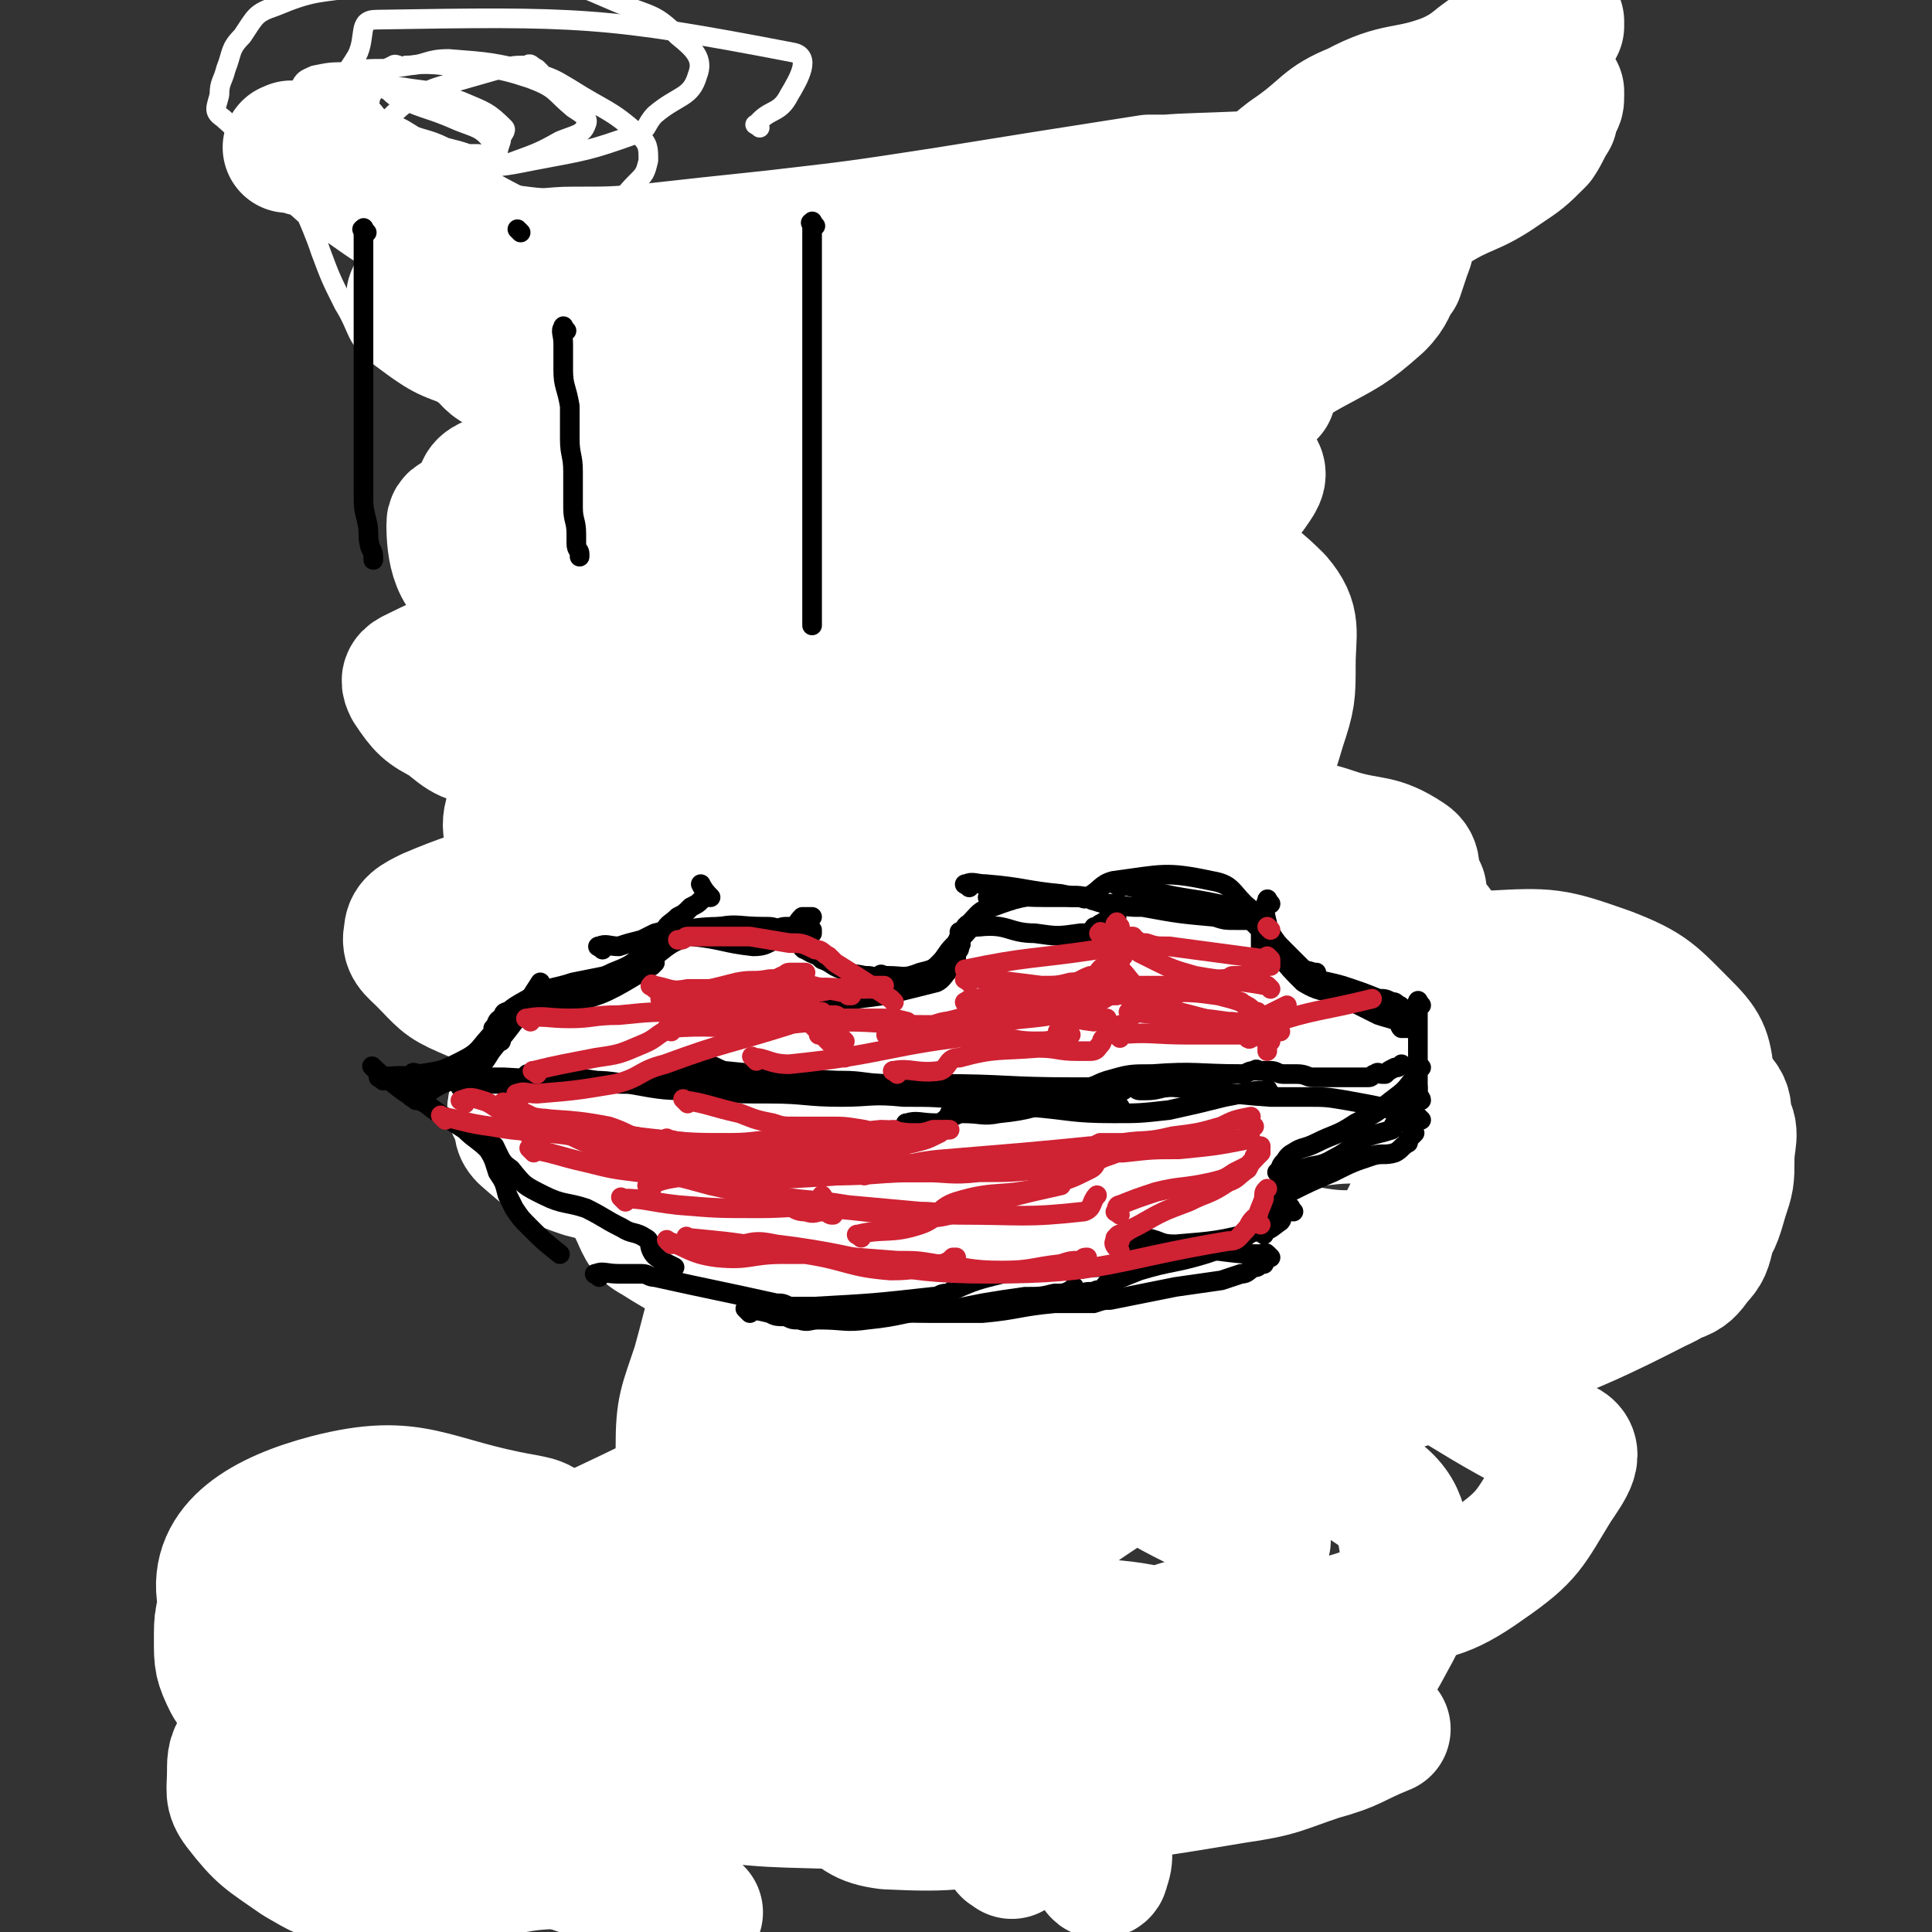 <svg viewBox='0 0 590 590' version='1.1' xmlns='http://www.w3.org/2000/svg' xmlns:xlink='http://www.w3.org/1999/xlink'><rect x="0" y="0" width="590" height="590" fill="#333333" stroke="none"/><g fill='none' stroke='#FFFFFF' stroke-width='40' stroke-linecap='round' stroke-linejoin='round'><path d='M434,272c-1,-1 -1,-1 -1,-1 -2,-5 0,-7 -3,-9 -9,-6 -11,-4 -21,-7 -6,-2 -6,-2 -12,-3 -8,-1 -8,-2 -16,-2 -10,0 -10,0 -20,2 -6,1 -6,1 -10,4 -5,3 -4,4 -7,8 -4,5 -5,5 -8,11 -4,8 -6,8 -7,17 -2,10 -2,10 0,20 2,14 3,14 8,27 3,7 1,9 7,14 13,13 14,13 30,23 5,3 6,3 12,4 19,3 22,5 39,2 4,-1 2,-4 4,-9 4,-8 4,-8 8,-16 5,-11 7,-11 10,-22 3,-9 2,-9 2,-19 -1,-10 -2,-10 -5,-20 -3,-8 -2,-10 -8,-16 -6,-7 -7,-8 -17,-9 -17,-3 -18,-3 -35,-1 -20,3 -21,2 -38,11 -22,12 -21,15 -39,32 -19,17 -20,17 -35,36 -12,15 -10,16 -19,32 -6,12 -7,11 -12,23 -3,9 -3,9 -2,18 0,4 0,4 3,8 3,6 2,8 7,11 7,6 9,4 18,7 10,3 11,4 21,5 12,1 13,1 24,0 19,-1 19,-1 37,-5 12,-3 13,-3 24,-8 5,-2 4,-3 8,-6 6,-5 6,-4 12,-9 13,-10 13,-9 27,-20 16,-14 17,-13 32,-29 13,-14 17,-14 23,-31 4,-9 2,-12 -2,-21 -7,-14 -8,-14 -20,-25 -12,-11 -13,-13 -28,-19 -19,-6 -21,-5 -42,-4 -24,0 -25,0 -49,7 -25,8 -28,7 -49,23 -18,14 -15,18 -29,36 -15,20 -17,19 -30,40 -9,16 -8,17 -13,35 -4,12 -5,13 -5,25 1,14 1,15 7,27 7,14 8,15 20,25 11,9 12,10 26,13 17,5 18,3 36,3 24,-1 24,-3 48,-6 24,-3 24,-2 48,-6 14,-3 15,-2 28,-7 17,-5 19,-3 33,-13 13,-9 13,-11 21,-24 4,-6 8,-11 2,-13 -49,-23 -56,-45 -112,-38 -107,13 -112,35 -214,78 -5,2 -3,6 -1,11 11,20 9,25 27,39 14,11 18,6 36,10 21,4 22,5 44,4 65,-3 67,-1 131,-12 13,-2 13,-6 23,-15 9,-8 9,-9 15,-20 4,-8 6,-10 4,-19 -2,-13 -1,-18 -12,-25 -19,-13 -23,-13 -47,-15 -28,-2 -28,3 -56,6 '/><path d='M143,492c-1,-1 -1,-1 -1,-1 -6,-1 -9,-3 -12,0 -3,4 -2,7 0,13 4,9 4,10 11,16 11,10 12,10 26,15 20,8 21,8 42,12 26,4 27,3 53,4 28,1 28,1 55,-1 30,-2 30,-2 60,-7 14,-2 14,-3 26,-7 11,-3 10,-4 20,-8 '/><path d='M318,480c-1,-1 -1,-2 -1,-1 -48,1 -49,-1 -96,3 -27,3 -27,4 -53,9 -18,4 -19,1 -35,8 -11,6 -13,8 -19,18 -3,5 -2,8 2,12 13,16 14,17 31,28 13,8 15,6 31,12 '/><path d='M309,566c-1,-1 -2,-1 -1,-1 28,-19 31,-17 58,-38 10,-8 10,-10 14,-21 5,-12 3,-13 4,-27 1,-7 5,-9 0,-14 -13,-13 -16,-16 -35,-22 -20,-6 -22,-5 -43,-2 -27,4 -27,8 -54,17 -25,8 -25,6 -49,16 -19,7 -22,4 -36,18 -20,19 -24,23 -31,47 -3,8 2,12 10,17 30,18 34,14 67,28 '/><path d='M375,505c-1,-1 -1,-1 -1,-1 -20,-4 -20,-7 -40,-8 -12,0 -12,2 -23,5 -18,3 -19,1 -35,7 -10,4 -10,6 -18,14 -4,4 -4,5 -6,10 -2,4 -3,4 -2,8 1,5 2,6 6,9 6,5 7,7 15,8 21,1 22,0 43,-4 10,-2 9,-4 18,-9 4,-2 7,0 9,-4 3,-6 1,-7 1,-14 0,-7 3,-9 -1,-13 -9,-9 -12,-8 -25,-14 -9,-4 -10,-4 -20,-5 -24,-2 -24,-2 -49,-2 -12,1 -12,1 -24,4 -7,1 -8,1 -12,5 -4,3 -7,6 -5,10 3,6 7,6 15,10 6,3 6,3 13,5 11,3 11,5 23,5 12,1 13,0 24,-3 5,-2 5,-3 8,-7 2,-3 2,-4 3,-8 1,-4 1,-4 2,-8 0,-3 3,-4 0,-6 -8,-6 -10,-7 -21,-9 -12,-2 -12,1 -25,2 -12,1 -12,0 -24,2 -7,1 -7,2 -15,4 -6,2 -6,2 -11,5 -3,1 -5,0 -6,2 -1,1 0,2 1,3 9,6 9,8 19,10 13,3 13,0 26,0 24,1 24,3 48,1 20,-1 20,-1 39,-7 15,-5 14,-8 29,-13 10,-5 12,-2 21,-7 5,-3 6,-5 6,-10 0,-7 -1,-9 -6,-15 -8,-8 -10,-7 -20,-13 -5,-3 -6,-6 -11,-3 -25,16 -28,19 -47,42 -6,6 -4,9 -2,17 3,12 4,13 10,24 6,10 7,9 14,18 5,6 6,6 11,12 3,3 3,3 5,6 0,1 0,2 1,2 0,0 1,0 1,-1 1,-3 1,-3 1,-6 1,-9 2,-9 3,-18 0,-10 0,-10 0,-20 0,-4 1,-4 0,-8 -1,-4 0,-5 -3,-6 -7,-5 -9,-5 -17,-7 -6,-1 -6,0 -12,0 -9,1 -9,2 -18,3 -12,3 -12,4 -24,5 -15,2 -15,2 -30,3 -11,1 -11,1 -23,2 -23,1 -23,3 -46,2 -13,0 -13,-3 -26,-4 -10,-1 -10,-1 -20,0 -3,0 -3,1 -5,1 -5,1 -5,0 -9,1 -7,0 -7,0 -14,1 -7,2 -7,1 -13,4 -4,3 -4,3 -7,8 -3,4 -3,5 -3,9 0,6 -1,7 2,11 7,9 8,9 18,16 7,4 8,5 16,6 15,4 16,5 31,4 8,0 7,-4 16,-7 17,-4 19,1 34,-7 8,-4 9,-6 11,-15 3,-11 -1,-12 0,-25 0,-8 5,-10 2,-17 -6,-13 -9,-13 -19,-23 -6,-6 -7,-7 -15,-10 -14,-6 -14,-5 -29,-7 -9,-1 -9,-2 -18,-1 -14,1 -14,0 -28,4 -8,2 -9,1 -15,7 -5,3 -5,5 -7,10 -3,7 -3,7 -3,14 0,6 0,7 3,13 5,8 6,8 13,14 7,7 7,7 15,11 5,3 6,4 12,4 12,2 12,2 24,0 7,-1 7,-3 14,-6 10,-4 12,-1 21,-8 10,-7 10,-8 17,-19 3,-5 5,-6 3,-11 -6,-15 -9,-16 -20,-29 -3,-5 -4,-5 -9,-6 -29,-5 -33,-13 -60,-6 -19,5 -35,14 -32,30 5,24 22,30 49,49 7,6 10,1 19,1 5,-1 6,-1 10,-3 3,-3 3,-4 5,-8 3,-6 4,-6 5,-12 1,-5 1,-5 1,-11 0,-3 1,-4 -1,-6 -8,-5 -9,-6 -19,-8 -6,-2 -7,-1 -14,0 -10,2 -10,3 -20,6 -6,1 -6,1 -11,3 -3,1 -6,1 -6,3 0,4 3,5 6,9 4,5 4,5 8,9 2,2 2,2 5,4 4,1 4,0 9,1 8,1 8,1 17,1 7,0 8,0 13,-3 5,-4 5,-5 8,-11 2,-5 2,-5 3,-10 0,-4 2,-5 0,-8 -2,-6 -3,-7 -8,-10 -12,-7 -14,-8 -27,-10 -4,-1 -3,2 -6,4 -1,1 -2,0 -3,1 -1,0 -1,0 -2,1 0,0 0,1 1,1 3,1 3,1 6,1 10,0 10,1 20,0 23,-3 23,-3 46,-8 26,-5 25,-7 51,-13 31,-8 30,-10 61,-15 39,-6 40,-1 80,-8 29,-5 29,-7 57,-16 38,-13 40,-11 75,-29 9,-4 8,-6 14,-14 4,-6 4,-6 6,-13 2,-6 2,-6 2,-12 0,-6 2,-8 -1,-12 -6,-7 -8,-6 -17,-10 -10,-4 -10,-4 -21,-6 -19,-3 -20,-2 -39,-3 -25,-1 -25,-3 -49,-2 -28,2 -28,3 -56,7 -23,3 -23,3 -46,7 -16,3 -17,2 -32,7 -9,2 -9,3 -17,7 -1,1 -2,1 -2,3 0,3 -3,4 0,6 36,18 36,24 77,33 50,11 52,5 104,7 24,1 24,2 48,1 9,-1 9,-3 18,-5 9,-2 9,-1 17,-4 3,-1 4,-2 6,-5 3,-3 3,-4 4,-8 2,-6 2,-6 3,-12 1,-8 1,-8 1,-16 0,-7 3,-10 -1,-14 -9,-11 -11,-13 -25,-17 -24,-7 -25,-7 -50,-6 -29,1 -30,2 -58,10 -26,7 -25,9 -50,19 -17,8 -19,6 -34,16 -12,9 -13,10 -21,22 -3,5 -1,6 0,12 1,6 0,7 4,12 4,6 5,7 12,10 10,4 11,2 23,2 21,0 21,-1 42,-4 21,-2 21,-1 41,-7 19,-5 20,-4 37,-13 18,-9 16,-13 34,-22 15,-8 18,-3 32,-12 6,-3 5,-5 7,-12 3,-7 4,-8 3,-15 -1,-8 -1,-10 -7,-16 -10,-10 -11,-12 -24,-17 -17,-6 -18,-6 -36,-5 -27,1 -27,4 -53,9 '/><path d='M254,372c-1,-1 -1,-2 -1,-1 -4,8 -5,9 -7,18 -1,4 -1,4 1,8 1,5 0,7 4,10 8,5 10,4 19,4 21,1 21,0 41,-3 24,-2 24,-2 47,-6 21,-3 22,-1 41,-7 13,-4 13,-7 24,-14 6,-3 7,-3 12,-8 4,-3 6,-4 6,-9 0,-7 1,-12 -5,-15 -16,-8 -20,-9 -39,-6 -39,6 -38,13 -76,24 -16,5 -16,3 -31,8 -12,4 -12,4 -23,10 -6,4 -6,4 -10,8 -2,2 -2,3 -3,6 -1,2 -2,3 -1,5 0,2 1,2 3,3 11,4 11,7 23,7 8,1 9,-1 17,-5 41,-19 44,-17 81,-41 6,-4 8,-9 5,-16 -6,-16 -7,-20 -22,-31 -15,-11 -18,-7 -36,-11 -17,-3 -17,-3 -34,-3 -13,1 -14,2 -27,4 -16,2 -17,0 -32,4 -11,3 -12,3 -21,9 -6,5 -5,7 -9,14 -4,5 -5,5 -7,10 -2,5 -3,5 -3,10 0,6 1,6 3,12 2,4 2,6 6,8 11,7 12,7 25,11 6,2 6,0 13,0 17,0 18,3 35,0 9,-2 8,-6 16,-9 10,-3 11,-1 20,-5 13,-4 16,-2 24,-11 8,-8 2,-13 9,-23 9,-13 12,-11 24,-22 7,-8 15,-9 14,-15 -2,-8 -11,-7 -21,-14 -5,-4 -4,-7 -10,-9 -14,-5 -15,-4 -30,-5 -12,-1 -13,-2 -25,0 -17,3 -17,5 -33,9 -20,5 -20,3 -39,9 -16,5 -15,6 -30,12 -12,6 -14,4 -24,11 -4,3 -2,5 -5,10 -3,5 -4,5 -6,10 -1,2 0,2 1,3 1,4 0,5 2,7 8,7 9,8 18,11 11,3 12,2 23,1 15,-2 15,-4 31,-7 16,-3 16,-3 33,-6 '/><path d='M343,278c-1,-1 -1,-1 -1,-1 -9,-10 -6,-15 -18,-19 -37,-15 -40,-16 -79,-19 -19,-1 -20,3 -38,9 -17,6 -16,9 -33,16 -21,9 -22,6 -43,15 -4,2 -6,3 -6,6 -1,4 1,5 4,8 6,6 6,7 13,10 9,4 10,4 20,5 18,2 19,2 37,3 21,1 21,0 41,1 '/><path d='M358,267c-1,-1 -1,-1 -1,-1 -14,-24 -9,-32 -26,-47 -9,-8 -14,-2 -27,0 -26,4 -25,6 -51,11 -21,5 -25,0 -42,9 -6,3 -2,8 -4,15 -2,5 -4,5 -5,10 -1,3 -1,3 -1,7 0,3 -1,4 2,5 9,6 11,6 22,10 7,2 7,2 15,1 19,-2 19,-3 38,-7 45,-9 47,-5 89,-19 11,-3 11,-7 16,-16 2,-4 1,-7 -2,-10 -11,-12 -12,-16 -27,-22 -12,-4 -14,0 -28,1 -22,3 -22,4 -44,9 -24,5 -25,4 -48,12 -13,5 -12,7 -25,12 -10,5 -10,4 -20,8 -6,2 -7,3 -11,5 -1,0 0,0 1,0 3,5 1,6 6,10 4,3 5,3 11,4 10,3 10,4 20,3 19,-3 19,-6 38,-10 17,-5 18,-3 35,-9 18,-7 16,-11 34,-18 21,-8 22,-4 44,-11 7,-3 7,-4 12,-9 3,-3 3,-4 4,-9 2,-4 3,-5 2,-10 0,-4 1,-6 -3,-8 -13,-9 -14,-11 -30,-14 -16,-4 -17,-1 -34,1 -27,3 -28,1 -55,7 -28,7 -29,7 -55,19 -17,8 -17,10 -33,21 -7,6 -9,5 -14,13 -5,7 -7,10 -5,16 3,8 7,8 16,13 11,5 12,4 23,6 19,3 19,3 38,4 26,1 26,2 51,-1 26,-3 26,-3 51,-10 15,-4 15,-4 28,-12 10,-6 11,-6 18,-15 7,-8 7,-9 10,-19 3,-9 3,-10 3,-19 0,-10 2,-13 -4,-20 -10,-10 -13,-10 -27,-13 -22,-5 -23,-2 -46,-3 '/><path d='M159,196c-1,-1 -1,-2 -1,-1 -16,4 -18,4 -32,11 -2,1 -2,2 -1,4 4,6 5,7 11,10 6,5 7,6 15,6 15,1 16,-1 31,-3 24,-3 24,-2 47,-6 24,-4 24,-5 48,-10 23,-5 24,-3 46,-10 6,-2 7,-3 11,-8 3,-5 2,-6 3,-12 1,-5 5,-7 1,-11 -12,-11 -15,-13 -32,-17 -28,-8 -29,-6 -58,-7 -23,-1 -23,-3 -46,1 -27,4 -27,7 -54,15 -5,1 -10,-1 -10,2 0,7 1,18 11,19 80,9 86,7 170,2 20,-1 20,-4 38,-13 14,-7 14,-8 25,-18 2,-3 4,-5 2,-7 -7,-7 -10,-9 -21,-13 -19,-6 -20,-5 -39,-7 -27,-2 -27,-2 -55,0 -19,1 -20,1 -39,5 -13,4 -12,7 -25,10 -13,3 -14,0 -26,3 -8,2 -9,2 -13,7 -2,2 -1,3 0,6 1,5 1,6 4,10 7,6 7,7 16,11 10,5 10,6 22,7 14,1 14,-1 28,-3 21,-3 21,-3 42,-6 18,-2 19,1 36,-3 10,-2 10,-4 19,-8 '/><path d='M388,120c-1,-1 -1,-1 -1,-1 -14,-9 -13,-13 -28,-16 -17,-5 -18,-4 -36,0 -77,14 -77,15 -153,34 -9,3 -9,4 -17,9 -4,1 -6,2 -6,4 -1,2 1,3 3,5 5,3 5,3 11,4 16,2 16,3 32,1 34,-3 34,-5 67,-11 24,-4 24,-4 48,-9 24,-5 24,-3 47,-10 11,-4 10,-6 21,-11 12,-6 12,-5 24,-12 11,-6 12,-6 21,-14 4,-4 3,-5 6,-9 1,-3 1,-3 2,-6 1,-3 2,-4 0,-5 -8,-9 -9,-12 -21,-16 -13,-5 -15,-3 -29,-3 -22,1 -23,0 -45,5 -35,9 -35,10 -70,23 -5,2 -5,3 -9,7 -2,2 -5,4 -3,5 11,7 14,10 29,11 22,3 22,1 44,-2 29,-4 29,-5 58,-11 14,-4 15,-2 28,-9 14,-7 13,-10 26,-19 11,-7 12,-5 22,-12 6,-4 6,-4 11,-9 2,-3 2,-4 4,-7 0,-2 0,-2 1,-4 1,-1 1,-1 1,-3 0,-1 0,-1 0,-1 -9,-1 -10,-3 -19,-1 -12,2 -11,4 -23,9 -20,8 -21,7 -40,16 -11,6 -10,7 -21,14 -5,4 -6,3 -11,7 -2,1 -4,2 -4,3 1,2 2,3 4,5 5,3 5,4 10,5 4,1 4,0 8,-2 11,-4 13,-2 23,-9 13,-9 12,-12 24,-22 12,-10 13,-8 25,-18 8,-6 8,-6 15,-13 3,-3 3,-4 6,-7 1,-2 1,-2 1,-4 1,-1 1,-1 2,-3 0,0 0,0 0,-1 0,0 0,-1 0,0 -9,3 -9,3 -18,7 -8,4 -7,6 -16,10 -13,5 -15,2 -28,9 -10,4 -9,6 -19,13 -6,4 -6,6 -13,8 -9,2 -10,0 -20,1 -5,0 -5,0 -11,0 -32,5 -32,5 -63,10 -26,4 -26,4 -52,7 -19,2 -19,2 -37,4 -12,1 -12,1 -24,1 -7,0 -7,1 -15,0 -8,-1 -8,-1 -16,-2 -4,-1 -4,-1 -8,-1 -1,0 -2,0 -3,0 0,0 0,0 0,0 1,1 1,1 3,1 12,4 12,4 24,7 16,4 16,4 31,9 12,3 12,3 24,7 '/><path d='M342,101c-1,-1 -1,-1 -1,-1 -1,-1 -1,-2 -2,-2 -19,-7 -19,-8 -37,-12 -20,-4 -20,-3 -40,-3 -23,-1 -23,-1 -46,1 -17,2 -17,3 -34,5 -13,1 -13,1 -27,1 -10,0 -10,0 -20,0 -5,0 -7,-1 -9,0 -1,1 1,2 2,4 9,7 9,6 18,13 4,3 3,4 8,6 14,6 14,6 29,9 4,1 4,0 8,0 2,0 2,0 3,0 1,0 2,1 3,0 1,-2 1,-2 2,-4 1,-6 3,-8 0,-12 -8,-10 -10,-9 -22,-17 -14,-9 -15,-8 -30,-16 -13,-7 -13,-7 -26,-14 -4,-3 -4,-4 -9,-6 -6,-3 -6,-3 -12,-5 -5,-2 -6,-2 -11,-3 0,-1 0,0 -1,0 0,0 1,0 1,0 2,0 2,0 4,1 4,1 4,1 7,3 4,3 4,4 9,7 9,6 9,7 20,12 6,4 7,3 14,6 2,1 3,0 5,1 2,1 1,2 3,3 1,0 1,0 2,0 0,1 0,1 0,1 '/></g>
<g fill='none' stroke='#000000' stroke-width='6' stroke-linecap='round' stroke-linejoin='round'><path d='M127,336c-1,-1 -2,-1 -1,-1 0,-1 0,0 1,0 4,-1 4,-2 8,-4 5,-2 5,-1 9,-4 4,-2 4,-3 6,-6 8,-10 8,-10 15,-21 '/><path d='M127,329c-1,-1 -2,-1 -1,-1 0,-1 1,0 2,0 7,-1 7,-1 13,-4 6,-3 5,-4 10,-9 1,-2 0,-3 2,-4 4,-4 5,-4 10,-7 6,-3 6,-2 12,-4 5,-1 5,-1 10,-2 3,0 3,0 6,0 2,0 2,0 4,-1 1,0 1,0 2,-1 1,-1 1,-1 2,-1 1,-1 1,-1 1,-1 '/><path d='M153,318c-1,-1 -2,-1 -1,-1 0,-1 1,0 1,-1 1,-2 0,-2 1,-4 1,-2 1,-3 3,-4 6,-4 6,-4 13,-6 9,-3 9,-1 17,-5 5,-2 5,-2 9,-5 2,-2 2,-2 4,-5 2,-1 1,-2 3,-3 1,-2 2,-2 4,-4 2,-1 2,-1 4,-3 2,-1 2,-1 3,-2 1,-1 1,-1 1,-1 1,0 2,0 2,0 -1,-1 -2,-2 -3,-4 '/><path d='M195,295c-1,-1 -2,-1 -1,-1 0,-1 1,-1 2,-2 3,-2 3,-2 5,-4 1,-1 1,-1 3,-2 4,-1 4,-1 8,0 9,1 9,2 18,3 4,0 4,-1 7,-2 2,0 2,0 3,0 1,0 1,0 2,0 0,0 0,0 1,0 0,0 0,0 1,0 1,0 1,0 1,0 0,0 0,1 0,1 0,1 1,1 1,2 '/><path d='M152,315c-1,-1 -2,-1 -1,-1 0,-1 1,-1 2,-1 1,-2 0,-4 2,-4 8,-3 9,0 17,-2 11,-3 12,-3 22,-9 4,-2 3,-4 6,-6 5,-4 5,-4 10,-6 8,-2 8,-1 17,-2 4,0 4,0 9,0 2,0 2,-1 4,-1 1,0 1,0 2,0 2,-1 1,-1 3,-3 0,0 0,0 0,0 1,0 1,0 2,0 0,0 0,0 1,0 '/><path d='M184,290c-1,-1 -2,-1 -1,-1 2,-1 3,0 6,0 3,-1 3,-1 7,-2 2,-1 2,-1 4,-2 4,-1 4,-1 8,-1 8,-1 8,-1 16,-1 6,0 6,0 12,1 4,0 4,1 8,1 1,0 1,0 3,0 0,0 0,0 1,0 0,0 0,-1 0,-1 '/><path d='M221,284c-1,-1 -2,-1 -1,-1 5,-1 6,0 13,0 3,0 3,0 5,1 2,0 2,0 3,1 1,0 1,0 2,1 1,1 0,1 1,2 1,1 1,2 2,2 3,2 3,1 5,3 3,1 3,2 6,3 3,2 3,1 7,2 2,0 2,0 4,1 1,0 1,0 3,1 2,0 2,0 5,0 1,0 1,0 2,0 '/><path d='M252,309c-1,-1 -2,-1 -1,-1 0,-1 1,-1 3,-2 4,-1 4,0 8,-1 8,-1 8,-1 16,-3 4,-1 4,-1 8,-2 2,-1 2,-2 4,-4 1,-1 1,-1 2,-3 0,-1 0,-1 0,-2 1,-1 1,-1 1,-2 1,-1 0,-1 0,-2 0,-1 0,-1 0,-2 0,0 0,-1 0,0 0,0 0,0 0,1 '/><path d='M270,299c-1,-1 -2,-1 -1,-1 0,-1 0,0 2,0 5,0 5,1 10,-1 4,-1 4,-1 6,-3 2,-2 2,-3 4,-5 1,-1 1,-1 2,-3 2,-2 1,-3 3,-4 3,-3 3,-4 7,-5 8,-3 9,-3 17,-4 4,0 4,1 8,1 1,0 1,0 2,0 1,0 1,0 2,0 '/><path d='M269,303c-1,-1 -2,-1 -1,-1 2,-1 3,1 6,0 6,-1 6,-1 12,-3 2,-2 2,-3 3,-5 2,-2 1,-2 3,-5 1,-1 0,-2 2,-3 2,-2 2,-3 5,-3 9,-1 9,2 17,2 7,1 7,1 14,0 2,0 2,0 4,-1 0,-1 0,-1 1,-1 1,-1 1,-1 2,-1 0,-1 0,0 1,-1 0,0 0,0 1,0 0,-1 1,-1 2,-1 '/><path d='M342,271c-1,-1 -2,-1 -1,-1 0,-1 0,0 1,0 4,1 4,1 9,2 12,3 13,2 25,5 2,1 1,2 3,3 1,1 2,0 2,0 1,1 1,1 2,2 0,0 0,0 1,1 0,0 0,0 1,1 0,0 0,0 0,1 0,0 0,0 0,1 0,1 0,1 0,2 0,0 0,0 0,1 '/><path d='M296,271c-1,-1 -2,-1 -1,-1 2,-1 3,0 6,0 12,1 12,2 23,3 4,1 4,0 8,1 1,0 1,1 2,1 3,1 3,1 6,1 5,1 5,1 9,1 11,2 11,2 22,3 3,1 3,1 7,1 1,0 1,0 2,0 1,0 1,0 2,0 1,0 1,0 1,0 '/><path d='M303,275c-1,-1 -2,-1 -1,-1 7,-1 8,0 17,0 5,0 5,0 10,0 2,0 2,1 3,0 4,-2 4,-4 8,-5 15,-2 16,-3 30,0 6,1 6,3 10,7 5,4 4,5 8,9 2,3 2,3 4,5 3,3 3,3 5,5 2,2 2,1 4,2 1,0 1,0 1,0 '/><path d='M388,276c-1,-1 -1,-2 -1,-1 -1,2 -1,3 0,7 1,5 1,5 3,9 4,5 4,5 8,9 5,3 5,2 11,4 6,3 6,3 12,6 3,1 4,1 6,2 1,1 0,1 1,2 0,0 0,0 1,0 0,0 0,0 1,0 0,0 0,0 1,0 '/><path d='M388,289c-1,-1 -2,-2 -1,-1 4,3 4,5 10,9 6,3 6,2 13,4 6,2 6,2 11,4 2,0 2,0 4,1 1,0 1,0 2,1 1,0 1,1 1,1 1,1 1,1 1,1 1,0 1,0 1,0 '/><path d='M115,327c-1,-1 -2,-2 -1,-1 1,1 2,2 5,4 5,4 5,4 11,7 5,4 6,4 12,8 3,3 4,3 7,6 2,3 2,4 3,7 2,3 2,3 3,7 1,2 1,2 2,4 2,3 2,3 5,6 4,4 4,4 9,8 '/><path d='M147,347c-1,-1 -2,-2 -1,-1 1,1 2,2 5,4 2,4 2,5 5,7 4,5 4,5 10,8 6,3 7,2 13,4 6,3 5,3 11,6 3,2 4,1 7,3 2,1 1,2 2,4 1,2 2,2 3,3 2,1 2,1 4,2 '/><path d='M183,390c-1,-1 -2,-1 -1,-1 2,-1 3,0 7,0 3,0 3,0 7,0 2,0 2,1 4,1 18,4 19,4 37,8 2,0 2,0 4,1 2,0 2,0 4,0 2,0 2,0 4,0 18,-1 18,-1 36,-3 2,0 2,-1 4,-1 '/><path d='M229,401c-1,-1 -2,-2 -1,-1 2,0 3,0 7,1 2,1 2,1 5,1 2,1 2,1 4,1 3,1 3,0 6,0 8,0 8,1 15,0 10,-1 10,-2 19,-3 3,0 3,0 6,0 5,-1 5,-1 10,-2 6,-1 6,-1 13,-2 5,0 5,0 9,-1 3,0 3,0 5,-1 1,0 1,-1 1,-1 '/><path d='M260,402c-1,-1 -2,-1 -1,-1 11,-1 12,0 25,0 2,0 2,0 5,0 5,0 5,0 11,0 11,-1 11,-2 22,-3 6,0 6,0 12,0 3,-1 3,-1 5,-1 10,-2 10,-2 20,-4 7,-1 7,-1 14,-2 3,-1 3,-1 6,-2 2,0 2,-1 4,-2 1,0 1,0 2,-1 0,0 0,0 1,0 '/><path d='M332,396c-1,-1 -2,-1 -1,-1 1,-1 2,0 4,-1 2,0 2,-1 3,-2 5,-2 5,-2 10,-4 10,-3 10,-2 20,-5 6,-2 6,-2 12,-5 4,-3 3,-4 6,-7 4,-3 4,-4 8,-7 6,-3 6,-3 13,-6 6,-3 6,-3 12,-5 3,-1 4,0 7,-1 2,-1 2,-2 4,-3 0,-1 0,-1 0,-1 1,-1 1,-1 2,-2 '/><path d='M386,377c-1,-1 -2,-1 -1,-1 1,-5 0,-6 3,-10 3,-5 3,-5 8,-8 5,-3 6,-1 11,-4 6,-3 5,-4 11,-7 3,-1 4,-1 7,-2 1,-1 0,-1 1,-2 2,-1 2,0 4,-1 0,0 0,0 1,0 0,-1 0,-1 0,-2 0,0 0,0 0,0 0,-1 0,-1 0,-1 0,-1 0,-1 0,-1 0,-1 1,-1 1,-1 1,-1 1,-1 2,-1 0,-1 -1,-1 -1,-1 0,-1 0,-1 0,-1 0,-1 0,-1 0,-1 0,-1 0,-1 0,-1 '/><path d='M117,330c-1,-1 -2,-1 -1,-1 8,-1 9,0 19,0 6,0 6,0 12,0 3,0 3,0 7,0 17,1 17,1 35,2 7,0 7,0 14,1 6,0 6,1 13,1 7,0 7,-1 13,-2 2,0 2,0 3,0 '/><path d='M142,333c-1,-1 -2,-1 -1,-1 2,-1 3,-1 6,-1 2,0 2,0 4,0 5,0 5,0 9,0 10,0 10,-1 21,-1 7,0 7,1 14,1 5,0 5,-1 11,-1 12,-1 12,-2 25,-1 4,0 4,0 7,1 4,0 4,0 7,0 6,0 6,0 12,0 7,0 7,1 15,1 6,0 6,0 11,0 2,0 2,0 4,0 20,0 20,1 41,1 2,0 2,0 5,0 1,0 1,0 2,0 1,0 1,0 2,0 1,0 1,0 3,0 2,0 2,0 5,0 5,0 5,0 10,0 4,0 4,-1 9,-1 3,0 3,1 6,1 1,0 1,-1 3,-1 0,0 0,0 0,0 '/><path d='M278,344c-1,-1 -2,-1 -1,-1 3,-1 4,0 9,0 2,0 2,-1 4,-2 2,0 2,-1 4,-1 6,0 6,1 11,0 10,-1 10,-2 19,-4 5,-2 4,-2 9,-4 3,-1 2,-1 5,-2 7,-2 7,-2 14,-2 13,-1 14,0 27,0 2,0 2,-1 4,-1 1,-1 1,0 1,0 1,0 1,0 2,0 1,0 1,0 2,0 2,0 2,1 4,1 2,0 2,0 4,0 3,0 3,1 5,1 2,0 2,0 4,0 2,0 2,0 3,0 1,0 1,0 2,0 3,0 3,0 5,0 2,0 2,0 3,0 1,0 1,-1 2,-1 1,-1 1,0 2,0 0,0 0,0 1,0 1,-1 1,-1 3,-2 1,0 1,0 2,-1 '/><path d='M434,307c-1,-1 -1,-2 -1,-1 -1,1 0,1 0,3 0,3 0,3 0,5 0,3 0,3 0,6 0,3 0,3 0,5 0,2 0,2 0,3 0,2 0,2 0,5 0,1 0,1 0,3 '/><path d='M434,326c-1,-1 -1,-2 -1,-1 -1,1 0,2 -1,4 -3,4 -3,4 -7,7 -5,4 -5,4 -11,7 -6,4 -6,3 -12,6 -4,2 -4,1 -7,3 -2,1 -2,2 -3,3 -1,1 -1,2 -1,2 -1,1 -1,1 -1,1 '/><path d='M395,370c-1,-1 -1,-2 -1,-1 -1,0 -2,0 -3,1 0,1 1,2 0,3 -3,2 -3,3 -7,3 -12,3 -13,3 -25,4 -5,0 -4,-1 -9,-2 -1,0 -1,0 -1,0 -1,0 -1,0 -2,0 0,0 0,0 -1,1 0,0 0,0 -1,1 0,0 0,0 0,0 '/><path d='M388,384c-1,-1 -1,-1 -1,-1 -1,-1 -1,0 -2,0 -12,0 -12,-2 -24,-1 -4,0 -4,0 -9,1 -4,1 -4,1 -7,2 -6,2 -6,2 -12,2 -5,1 -5,1 -11,1 -5,0 -5,0 -9,0 -4,0 -4,0 -7,1 -8,2 -8,2 -15,5 '/><path d='M434,342c-1,-1 -1,-1 -1,-1 -11,-3 -11,-3 -22,-5 -6,-1 -6,-1 -12,-1 -6,0 -6,0 -11,0 -15,-1 -15,-2 -30,-3 -4,0 -4,1 -8,1 -1,0 -1,0 -2,0 -1,0 -1,-1 -3,-1 -1,0 -1,0 -2,1 -1,0 -1,0 -2,0 '/><path d='M388,334c-1,-1 -1,-2 -1,-1 -6,0 -7,1 -13,2 -8,2 -8,2 -17,4 -9,1 -9,1 -17,1 -13,0 -13,-1 -26,-2 -5,0 -5,0 -10,0 -4,0 -4,1 -8,1 -1,0 -1,0 -2,0 -1,0 -1,0 -2,0 -1,0 -1,1 -2,1 '/><path d='M342,338c-1,-1 -1,-1 -1,-1 -50,-5 -50,-4 -99,-8 -11,-1 -11,-1 -21,-2 -3,-1 -3,-2 -7,-2 -2,0 -2,1 -4,1 -2,1 -2,1 -4,1 '/><path d='M296,337c-1,-1 -1,-1 -1,-1 -9,-1 -10,-1 -19,-1 -10,-1 -10,0 -19,0 -11,0 -11,-1 -22,-1 -10,0 -10,0 -21,-1 -11,0 -11,0 -22,-2 -8,0 -8,-1 -17,-2 -4,0 -4,0 -8,0 -3,0 -3,-1 -6,-1 '/></g>
<g fill='none' stroke='#CF2233' stroke-width='6' stroke-linecap='round' stroke-linejoin='round'><path d='M191,367c-1,-1 -2,-2 -1,-1 7,0 8,1 17,2 12,1 12,1 25,1 10,0 10,-1 21,0 14,1 14,2 28,2 4,1 5,1 9,0 8,-2 8,-2 17,-5 8,-2 8,-2 17,-4 '/><path d='M188,356c-1,-1 -2,-2 -1,-1 3,0 4,0 9,2 10,2 10,2 21,5 9,2 9,2 19,3 11,2 11,1 23,3 11,1 11,1 22,2 6,0 6,1 12,1 19,0 20,1 38,-1 3,-1 2,-3 4,-5 '/><path d='M168,343c-1,-1 -2,-2 -1,-1 34,6 35,7 72,14 4,1 4,1 10,1 16,1 16,1 32,1 3,0 3,0 6,0 '/><path d='M162,347c-1,-1 -2,-2 -1,-1 8,0 10,0 19,2 12,2 12,4 24,6 14,2 14,1 29,3 11,1 11,1 22,2 13,0 13,-1 26,-1 9,0 9,1 18,0 10,0 10,0 19,-1 7,0 7,0 14,0 '/><path d='M163,352c-1,-1 -2,-2 -1,-1 7,1 8,2 17,4 8,2 8,2 16,3 13,1 13,1 26,2 9,0 9,0 18,0 22,-1 22,-2 44,-2 5,-1 5,0 10,0 20,-1 20,-1 40,-4 1,0 1,-1 2,-2 '/><path d='M205,349c-1,-1 -2,-2 -1,-1 2,0 3,1 8,2 36,3 36,3 73,6 6,0 6,0 13,0 11,0 11,-1 22,-1 '/><path d='M236,361c-1,-1 -2,-1 -1,-1 3,-1 4,-1 9,-1 11,-1 11,0 21,-1 11,-1 11,-3 23,-4 12,-1 12,-1 24,-2 11,-1 11,-1 21,-2 1,0 1,0 3,-1 3,0 3,0 7,0 7,-1 7,0 15,-2 8,-1 8,-1 15,-3 4,-2 4,-2 9,-3 '/><path d='M264,359c-1,-1 -2,-1 -1,-1 4,-1 5,-1 11,-1 6,0 6,0 11,0 7,0 8,0 15,0 11,-1 11,-1 23,-2 5,-1 5,-1 11,-2 5,-1 5,-1 9,-1 9,-1 9,-1 17,-1 10,-1 11,-1 21,-3 1,0 0,-1 0,-2 1,-1 1,-1 2,-2 '/><path d='M199,363c-1,-1 -2,-1 -1,-1 5,-2 6,-2 13,-3 9,-1 9,-1 19,-1 13,-1 13,0 27,-1 11,0 11,-1 22,-1 6,0 6,1 12,0 23,-2 23,-3 45,-6 '/><path d='M189,355c-1,-1 -2,-1 -1,-1 4,-1 5,0 10,0 7,0 7,0 14,0 13,0 12,-1 26,-1 3,-1 3,0 6,-1 10,0 10,-1 19,-2 8,0 8,1 16,-1 4,-1 4,-1 8,-3 1,-1 1,-1 3,-1 '/><path d='M193,348c-1,-1 -2,-2 -1,-1 3,0 4,1 9,1 11,1 11,1 22,1 8,0 8,-1 17,-1 4,0 4,0 8,0 10,-1 10,-2 21,-3 5,0 5,1 10,1 3,0 3,0 6,-1 1,0 1,0 2,0 1,0 1,0 2,0 '/><path d='M210,337c-1,-1 -2,-2 -1,-1 7,1 8,2 17,4 5,2 5,2 10,3 3,1 3,1 7,1 5,0 5,0 10,0 5,0 5,0 11,1 3,1 3,1 5,1 2,0 2,-1 4,-1 '/><path d='M136,342c-1,-1 -2,-2 -1,-1 6,1 7,2 15,3 11,2 11,1 22,2 10,1 10,0 21,1 9,1 9,1 18,2 8,1 8,1 16,2 4,0 4,0 9,0 2,0 2,0 4,0 2,-1 2,-1 4,-2 '/><path d='M142,337c-1,-1 -2,-1 -1,-1 2,-1 3,-1 6,0 4,1 4,3 9,4 15,3 15,1 30,4 6,2 6,3 12,5 1,0 1,-1 2,0 1,0 1,0 3,1 1,0 1,0 2,0 0,0 0,0 1,0 0,0 0,0 1,0 '/><path d='M155,338c-1,-1 -2,-2 -1,-1 7,3 8,4 17,8 9,5 9,4 19,8 10,3 10,3 19,6 12,3 12,2 23,6 4,1 4,2 8,3 3,1 3,2 6,2 3,1 3,0 5,0 2,0 2,1 3,1 0,0 1,0 0,0 -1,-3 -1,-3 -3,-6 '/><path d='M205,380c-1,-1 -2,-2 -1,-1 6,2 7,4 15,5 10,1 10,-1 20,-1 3,0 3,0 7,0 13,2 13,4 26,5 8,0 8,-1 16,-2 0,0 -1,0 -1,0 1,0 1,0 3,-1 0,0 0,0 1,-1 0,0 0,0 1,0 '/><path d='M211,379c-1,-1 -2,-2 -1,-1 10,1 12,1 24,3 7,1 7,1 15,2 12,1 12,1 25,2 6,0 6,0 12,1 10,1 10,2 20,2 9,0 9,-1 18,-2 3,-1 3,-1 6,-1 1,-1 1,-1 2,-1 0,0 0,0 0,0 '/><path d='M228,381c-1,-1 -2,-1 -1,-1 4,-1 5,-1 10,0 33,4 32,9 65,9 36,0 37,-4 73,-10 3,0 3,-1 5,-3 2,-2 1,-2 3,-4 '/><path d='M263,378c-1,-1 -2,-1 -1,-1 8,-2 10,0 19,-3 6,-2 5,-5 11,-7 13,-4 14,-1 28,-5 7,-2 7,-2 13,-5 2,-1 1,-2 3,-3 2,-1 3,-1 5,-2 9,-2 9,-3 18,-3 7,-1 7,0 14,0 3,0 3,0 5,-1 1,0 1,0 3,0 0,0 0,0 1,0 '/><path d='M342,371c-1,-1 -2,-1 -1,-1 0,-1 0,-2 1,-2 5,-2 5,-2 11,-4 8,-2 8,-1 17,-3 4,-1 4,-1 7,-3 2,-1 2,-1 4,-2 1,-1 1,-1 2,-2 1,-1 1,-1 1,-1 1,-1 1,-1 1,-1 '/><path d='M342,382c-1,-1 -1,-1 -1,-1 -1,-1 -1,-2 0,-2 3,-3 3,-3 7,-5 7,-4 7,-4 15,-7 6,-3 6,-2 12,-6 3,-1 3,-2 6,-4 1,-2 1,-2 2,-3 0,-1 0,-1 1,-2 0,0 1,0 1,-1 0,0 0,0 0,-1 0,0 0,0 0,0 '/><path d='M342,379c-1,-1 -2,-1 -1,-1 0,-1 1,-1 3,-2 '/><path d='M385,374c-1,-1 -2,-1 -1,-1 0,-3 1,-4 2,-7 0,-2 0,-2 1,-3 '/><path d='M162,312c-1,-1 -2,-1 -1,-1 5,-1 6,0 13,0 7,0 7,-1 15,-1 10,-1 10,-1 21,-1 12,-1 12,0 24,-1 3,0 3,0 6,-1 3,-1 2,-2 5,-3 5,-1 5,-1 10,-2 6,-1 6,0 13,0 '/><path d='M159,335c-1,-1 -2,-1 -1,-1 2,-1 3,0 6,0 12,-1 12,-1 24,-3 8,-2 7,-4 15,-6 19,-7 19,-6 38,-12 2,-1 2,-1 3,-2 1,-1 1,-1 1,-3 1,-1 1,-1 1,-3 '/><path d='M164,328c-1,-1 -2,-1 -1,-1 8,-2 9,-2 19,-4 7,-1 7,-1 14,-4 5,-2 4,-3 9,-5 14,-4 15,-3 30,-5 2,-1 2,-1 4,-1 1,0 1,0 3,0 0,0 0,0 1,0 0,0 0,0 1,0 '/><path d='M203,306c-1,-1 -2,-1 -1,-1 3,-1 4,-1 8,-2 8,-1 7,-1 15,-3 5,-1 5,0 10,-1 2,0 2,0 4,-1 1,0 1,-1 2,-1 1,0 1,0 1,0 1,0 1,0 1,0 1,0 1,0 1,0 1,0 1,0 2,0 '/><path d='M203,305c-1,-1 -2,-1 -1,-1 0,-1 0,0 1,0 4,0 4,0 7,0 10,0 10,0 19,0 4,0 4,0 8,0 2,0 2,0 3,0 1,0 1,0 3,0 0,0 0,0 1,0 0,0 0,0 1,0 0,0 0,0 1,0 '/><path d='M204,304c-1,-1 -2,-2 -1,-1 6,0 7,1 14,2 8,0 8,0 16,-1 6,-1 6,-2 12,-2 9,-1 9,0 19,0 2,0 2,-1 4,-1 1,0 2,0 2,0 -1,0 -2,0 -5,0 '/><path d='M200,302c-1,-1 -2,-1 -1,-1 0,-1 0,0 1,0 5,1 5,2 10,1 14,0 15,0 29,-1 0,-1 0,-1 1,-1 1,0 2,0 3,0 3,0 3,0 5,1 4,1 4,1 9,2 1,0 2,1 3,1 0,0 -1,0 -1,0 '/><path d='M205,315c-1,-1 -2,-1 -1,-1 13,-1 14,0 28,0 3,0 3,-1 7,-1 9,-1 9,-1 18,-1 13,0 13,1 26,1 1,0 1,0 2,0 3,-1 3,-1 6,-1 1,-1 1,0 2,-1 1,0 1,0 2,0 0,0 0,0 1,0 '/><path d='M231,324c-1,-1 -2,-2 -1,-1 4,0 5,2 11,2 30,-3 30,-6 60,-9 7,0 7,2 15,2 4,0 4,0 7,-1 2,0 4,-1 4,-1 -1,-1 -2,-1 -4,-1 '/><path d='M274,328c-1,-1 -2,-1 -1,-1 5,-1 7,1 14,0 3,-1 2,-4 6,-4 11,-3 12,-2 24,-3 6,0 6,1 12,1 2,0 2,0 4,0 2,0 2,-1 3,-2 1,-1 0,-1 1,-2 2,-2 3,-2 5,-4 '/><path d='M296,318c-1,-1 -1,-1 -1,-1 -1,-1 0,-1 0,-1 2,-2 2,-2 5,-3 15,-3 15,-1 30,-5 3,-1 3,-2 6,-4 0,0 -1,-1 0,-1 0,-1 1,-1 2,-2 1,0 1,0 2,0 0,0 0,0 1,0 0,0 0,0 1,0 '/><path d='M296,297c-1,-1 -2,-1 -1,-1 19,-4 20,-3 40,-6 2,-1 1,-1 2,-2 1,-1 1,-1 1,-1 1,-1 1,-1 1,-1 1,0 1,0 2,0 '/><path d='M296,300c-1,-1 -2,-1 -1,-1 2,-1 3,0 7,0 8,1 8,1 16,2 5,0 5,0 9,-1 3,0 3,-1 6,-2 1,0 1,0 2,0 1,0 1,0 1,0 1,0 1,-1 1,-1 1,0 1,0 1,0 '/><path d='M296,307c-1,-1 -2,-1 -1,-1 1,-1 1,-1 3,-1 17,-2 18,0 34,-3 2,0 2,-1 3,-3 1,-2 0,-2 1,-3 1,-1 1,-1 2,-1 0,0 0,0 1,-1 0,0 0,-1 1,0 0,0 -1,0 -1,1 '/><path d='M272,317c-1,-1 -2,-1 -1,-1 6,-2 7,-1 14,-2 2,0 2,-2 4,-2 8,-2 8,-2 17,-3 12,-2 12,0 25,-1 4,-1 4,-2 8,-4 1,0 1,0 2,0 '/><path d='M338,302c-1,-1 -2,-1 -1,-1 1,-1 1,0 3,0 8,0 8,0 16,0 9,0 9,-1 17,-2 3,0 3,-1 6,-1 1,0 1,0 2,0 1,0 1,0 1,0 1,0 1,0 1,0 1,0 1,0 1,0 1,0 1,-1 1,-1 '/><path d='M342,295c-1,-1 -1,-2 -1,-1 -1,0 -1,1 0,1 5,4 4,7 10,7 11,1 12,-2 24,-3 1,-1 1,-1 2,-1 2,0 2,0 3,0 1,0 1,0 2,0 0,0 0,0 1,0 0,0 0,0 1,-1 0,0 0,0 1,0 '/><path d='M342,289c-1,-1 -1,-2 -1,-1 -1,0 0,0 0,1 '/><path d='M388,295c-1,-1 -1,-1 -1,-1 '/><path d='M337,286c-1,-1 -2,-1 -1,-1 0,-1 0,0 2,0 0,0 0,0 1,0 0,0 -1,1 -1,2 '/><path d='M388,284c-1,-1 -1,-1 -1,-1 '/><path d='M342,294c-1,-1 -1,-1 -1,-1 -1,-1 0,-1 0,-1 '/><path d='M388,293c-1,-1 -1,-1 -1,-1 '/><path d='M342,283c-1,-1 -1,-2 -1,-1 -1,0 0,1 0,3 '/><path d='M343,288c-1,-1 -1,-2 -1,-1 -1,0 0,0 0,1 0,1 0,1 0,1 0,1 0,1 0,2 0,0 0,0 0,1 '/><path d='M388,294c-1,-1 -1,-1 -1,-1 -15,-2 -15,-2 -30,-4 -4,0 -4,0 -7,-1 -2,0 -2,0 -3,-1 -1,0 -1,-1 -1,-1 -1,0 -1,0 -1,0 '/><path d='M388,302c-1,-1 -1,-1 -1,-1 -11,-2 -11,-1 -22,-3 -7,-2 -7,-2 -13,-5 -2,-1 -2,-1 -4,-2 -1,-1 -1,-1 -2,-1 -1,0 -1,0 -1,0 -1,0 -1,0 -1,0 -1,1 -1,1 -1,2 '/><path d='M342,303c-1,-1 -1,-2 -1,-1 -1,0 -1,1 0,1 5,2 5,2 11,4 12,3 12,3 23,6 2,0 2,0 4,-1 1,0 1,0 2,0 0,0 0,-1 1,-1 1,-1 1,-1 2,-2 '/><path d='M319,310c-1,-1 -2,-2 -1,-1 7,1 8,2 16,3 1,0 1,-1 1,-1 1,0 1,0 3,0 '/><path d='M388,315c-1,-1 -1,-1 -1,-1 -1,-2 0,-2 0,-3 '/><path d='M342,317c-1,-1 -2,-1 -1,-1 10,-1 11,0 22,0 6,0 6,0 13,0 1,0 1,0 3,0 2,0 2,2 3,1 3,-1 2,-3 5,-4 15,-5 16,-4 32,-8 '/><path d='M346,310c-1,-1 -2,-1 -1,-1 0,-1 0,0 1,0 8,1 8,1 15,2 7,0 7,0 14,1 2,0 2,0 4,1 1,0 1,0 2,0 4,-2 4,-2 8,-4 2,-1 2,-1 4,-2 '/><path d='M359,304c-1,-1 -2,-2 -1,-1 6,0 7,0 14,1 4,1 4,1 7,2 1,1 2,1 3,2 2,3 1,4 3,5 2,2 3,1 6,2 '/><path d='M388,318c-1,-1 -1,-2 -1,-1 -1,0 0,1 0,3 0,0 0,0 0,1 '/><path d='M258,323c-1,-1 -1,-1 -1,-1 -1,-1 -1,-1 -1,-1 -1,-1 -1,-1 -2,-2 -1,-1 -1,-1 -1,-1 -1,-1 -1,-1 -1,-1 -1,-1 -1,-1 -2,-1 0,0 0,0 0,-1 0,0 0,0 -1,-1 0,0 0,0 -1,-1 0,0 0,0 0,0 -1,-1 -1,-1 -1,-1 '/><path d='M258,318c-1,-1 -1,-1 -1,-1 -1,-1 -1,-1 -1,-1 -1,-1 -1,-1 -3,-1 -1,-1 -1,-1 -2,-1 0,-1 0,-1 0,-1 -1,-1 -1,-1 -2,-2 0,-1 0,-2 -1,-3 -1,-1 -1,-1 -2,-2 '/><path d='M278,313c-1,-1 -1,-1 -1,-1 -4,-1 -4,-1 -8,-1 -4,0 -4,0 -8,0 -2,0 -2,0 -4,0 -1,0 -1,-1 -2,-1 -1,0 -1,0 -2,0 -1,0 -1,0 -1,0 -1,0 -1,-1 -1,-1 '/><path d='M273,306c-1,-1 -1,-1 -1,-1 -9,-6 -9,-6 -17,-11 -1,-1 -1,-1 -2,-2 -2,-1 -2,-2 -4,-2 -4,-2 -4,-2 -8,-2 -6,-1 -6,-1 -12,-2 -5,0 -5,0 -10,0 -3,0 -3,0 -6,0 -2,0 -2,0 -3,0 -1,0 -1,1 -2,1 -1,0 -1,0 -1,0 '/></g>
<g fill='none' stroke='#FFFFFF' stroke-width='6' stroke-linecap='round' stroke-linejoin='round'><path d='M165,22c-1,-1 -1,-1 -1,-1 -2,-1 -2,-2 -3,-1 -4,0 -4,0 -8,1 -7,2 -7,2 -14,4 -7,2 -7,2 -13,5 -4,3 -4,3 -8,7 -2,2 -2,2 -3,5 -1,3 -1,4 -1,7 0,3 -1,4 1,6 7,7 8,8 17,12 8,4 8,3 16,4 1,0 1,0 2,0 10,-2 10,-1 21,-4 8,-2 8,-2 16,-5 4,-2 4,-3 7,-6 3,-3 3,-3 4,-7 0,-4 0,-5 -3,-8 -9,-8 -10,-7 -21,-14 -5,-3 -5,-3 -11,-5 -13,-3 -13,-3 -26,-4 -7,0 -7,2 -13,2 -2,1 -3,-1 -4,0 -2,1 -3,1 -4,3 -1,1 0,2 -1,4 -1,1 -1,1 -2,3 0,2 -1,3 1,4 3,4 4,4 9,6 6,3 7,2 13,5 4,1 4,1 7,2 2,0 2,0 3,0 1,0 2,1 2,0 2,-1 3,-2 2,-4 -3,-4 -5,-4 -10,-6 -9,-4 -9,-3 -18,-7 -3,-1 -2,-2 -5,-3 -1,-1 -2,0 -3,-1 -1,0 -1,0 -3,0 -1,0 -2,0 -2,1 -1,5 -1,6 0,12 1,3 1,4 4,5 6,4 7,4 15,6 9,2 9,1 17,2 2,1 3,1 5,1 0,-1 0,-1 1,-1 0,-1 0,-1 1,-3 0,-3 0,-3 1,-6 0,-2 2,-3 1,-4 -5,-5 -6,-5 -13,-8 -8,-3 -8,-3 -16,-4 -5,-1 -5,0 -10,0 -8,0 -8,1 -15,1 -4,1 -4,0 -9,1 -4,1 -4,1 -8,3 -1,0 -2,1 -1,2 0,3 0,4 3,7 5,4 6,4 14,7 4,2 4,3 8,3 11,2 11,2 22,3 8,0 8,-1 15,-2 6,-1 6,0 11,-2 8,-3 9,-3 16,-7 5,-2 7,-2 8,-5 1,-2 -1,-3 -4,-5 -6,-5 -5,-6 -13,-9 -12,-4 -13,-3 -26,-4 -9,-1 -9,0 -18,1 -6,0 -6,0 -12,1 -5,0 -5,0 -10,1 -2,1 -3,1 -4,3 -1,2 -1,3 0,5 3,4 3,4 7,9 2,3 2,3 5,5 7,4 7,5 14,6 12,2 12,1 24,0 11,0 11,0 21,-2 16,-3 17,-3 31,-8 4,-1 3,-3 6,-6 7,-6 11,-5 13,-12 2,-5 -1,-8 -6,-12 -7,-7 -8,-6 -18,-10 -12,-5 -12,-6 -25,-7 -15,-2 -15,0 -31,1 -11,0 -11,-1 -23,1 -13,2 -14,1 -26,6 -6,2 -6,3 -10,9 -4,4 -3,5 -5,10 -1,4 -2,4 -2,8 -1,4 -2,5 1,7 17,15 17,18 38,28 14,6 16,1 32,3 '/><path d='M232,39c-1,-1 -2,-1 -1,-1 4,-5 7,-3 10,-9 3,-5 7,-12 1,-13 -57,-11 -66,-11 -127,-10 -6,0 -3,5 -6,11 -6,10 -8,9 -13,20 -4,8 -5,8 -5,17 1,11 3,11 7,23 3,8 3,8 7,16 5,8 3,10 11,16 12,9 13,9 28,14 10,4 11,3 22,5 '/></g>
<g fill='none' stroke='#000000' stroke-width='6' stroke-linecap='round' stroke-linejoin='round'><path d='M112,71c-1,-1 -1,-2 -1,-1 -1,0 0,0 0,1 0,3 0,3 0,6 0,7 0,7 0,13 0,10 0,10 0,19 0,8 0,8 0,16 0,7 0,7 0,14 0,5 0,5 0,11 0,5 0,5 1,9 1,4 0,4 1,8 1,2 1,2 1,4 '/><path d='M173,101c-1,-1 -1,-2 -1,-1 -1,1 0,2 0,5 0,4 0,4 0,8 0,5 1,5 2,11 0,5 0,5 0,10 0,5 1,5 1,10 0,6 0,6 0,11 0,4 1,4 1,8 0,1 0,1 0,3 0,2 1,2 1,3 0,1 0,1 0,1 '/><path d='M159,71c-1,-1 -1,-1 -1,-1 '/><path d='M249,69c-1,-1 -1,-2 -1,-1 -1,0 0,0 0,1 0,3 0,3 0,6 0,8 0,8 0,16 0,8 0,8 0,17 0,7 0,7 0,13 0,7 0,7 0,14 0,6 0,6 0,13 0,6 0,6 0,12 0,6 0,6 0,12 0,4 0,4 0,8 0,3 0,3 0,6 0,1 0,1 0,2 0,1 0,1 0,2 0,0 0,0 0,1 '/></g>
</svg>